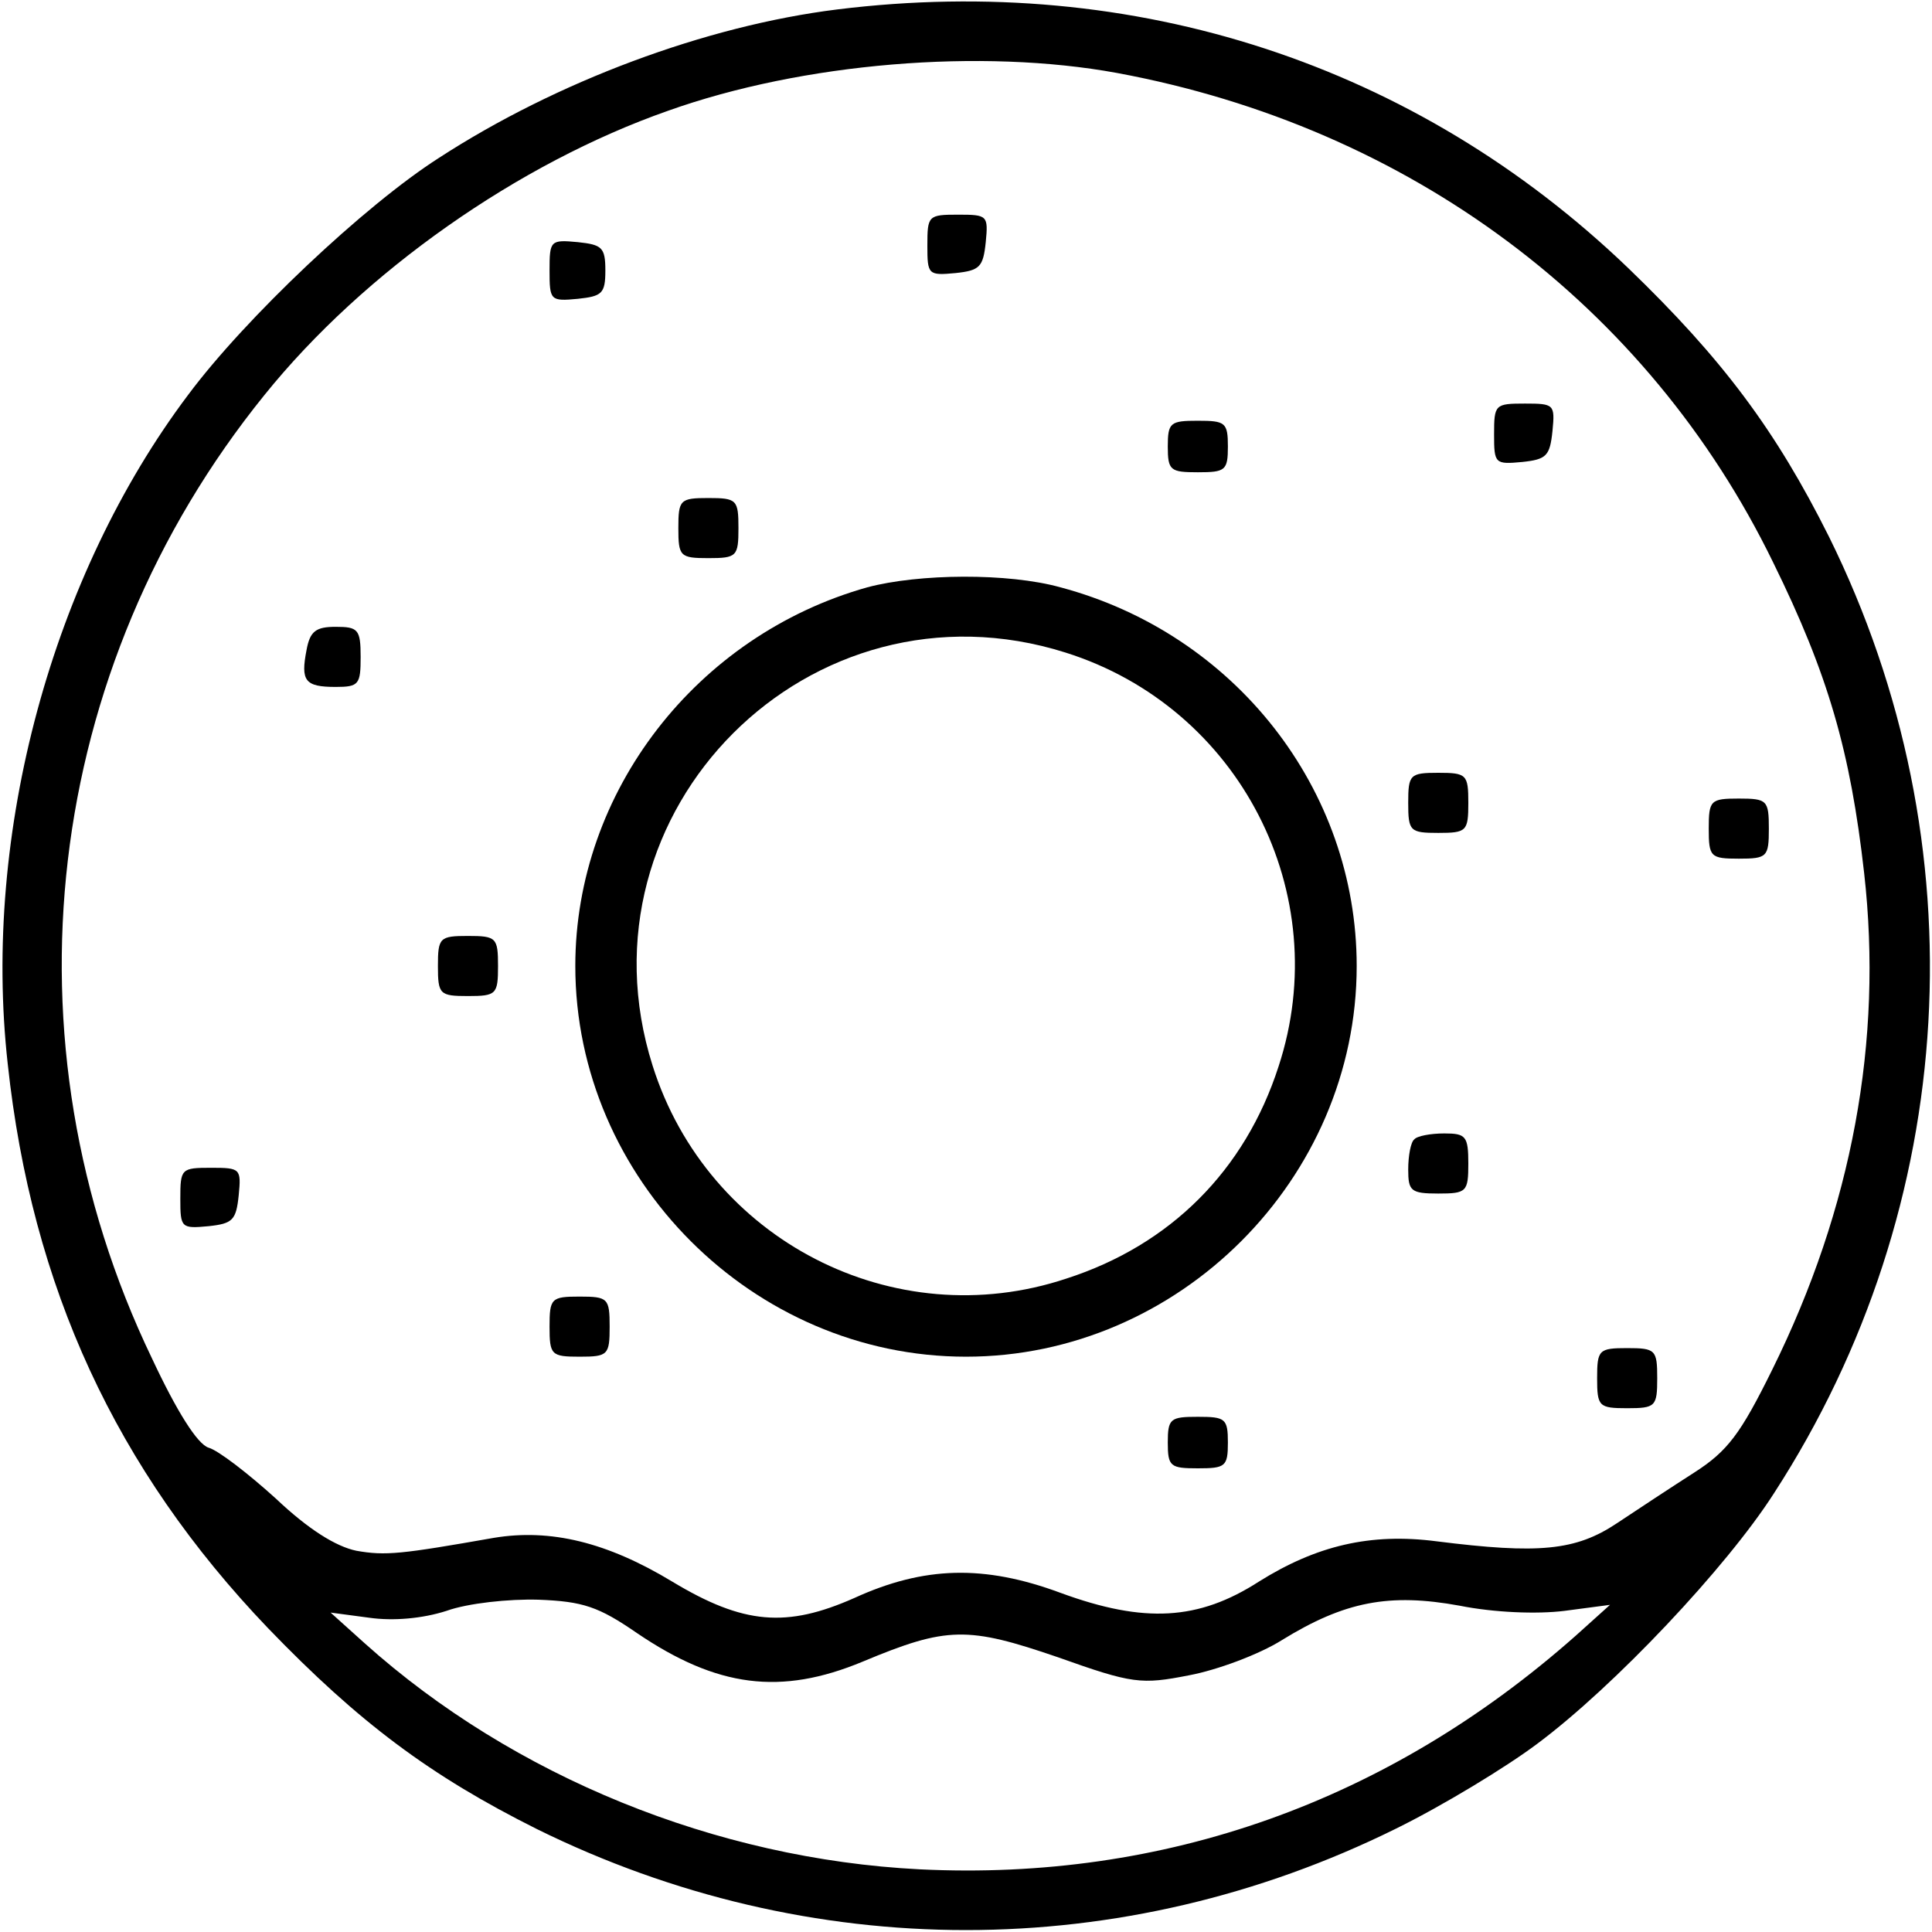 <?xml version="1.0" standalone="no"?>
<!DOCTYPE svg PUBLIC "-//W3C//DTD SVG 20010904//EN"
 "http://www.w3.org/TR/2001/REC-SVG-20010904/DTD/svg10.dtd">
<svg version="1.0" xmlns="http://www.w3.org/2000/svg"
 width="225pt" height="225pt" viewBox="0 0 225 225"
 preserveAspectRatio="xMidYMid meet">
<g transform="translate(0,225) scale(0.1,-0.1)"
fill="#000000" stroke="none">
<path d="M975 2239 c-153 -19 -327 -84 -464 -173 -86 -55 -225 -186 -292 -276
-158 -210 -240 -510 -210 -779 28 -260 126 -472 303 -657 106 -110 189 -172
313 -234 318 -157 682 -157 1000 0 55 27 129 72 165 99 90 67 221 206 276 292
217 335 241 756 64 1114 -62 124 -124 207 -234 313 -247 237 -574 344 -921
301z m326 -74 c340 -63 618 -270 764 -570 64 -130 90 -220 106 -362 22 -195
-14 -390 -107 -578 -37 -75 -52 -95 -91 -120 -25 -16 -66 -43 -90 -59 -48 -32
-91 -36 -210 -21 -77 10 -140 -5 -207 -47 -70 -45 -133 -49 -231 -13 -89 33
-159 31 -240 -6 -79 -35 -129 -31 -212 19 -76 46 -142 62 -208 51 -108 -19
-126 -21 -160 -15 -24 5 -56 25 -94 61 -32 29 -67 56 -78 59 -13 4 -37 42 -66
104 -178 370 -127 803 131 1122 116 144 296 270 470 331 157 56 365 73 523 44z
m-559 -1817 c93 -63 167 -73 263 -33 98 41 122 41 227 5 87 -31 97 -32 153
-21 32 6 81 24 108 41 73 45 125 55 207 40 40 -8 90 -10 122 -6 l53 7 -40 -36
c-218 -193 -479 -286 -764 -272 -237 12 -473 108 -646 263 l-40 36 45 -6 c28
-4 62 -1 90 8 25 9 73 14 107 13 52 -2 70 -8 115 -39z"/>
<path d="M1080 1964 c0 -34 1 -35 33 -32 28 3 32 7 35 36 3 31 2 32 -32 32
-35 0 -36 -1 -36 -36z"/>
<path d="M640 1935 c0 -35 1 -36 33 -33 28 3 32 6 32 33 0 27 -4 30 -32 33
-32 3 -33 2 -33 -33z"/>
<path d="M1740 1744 c0 -34 1 -35 33 -32 28 3 32 7 35 36 3 31 2 32 -32 32
-35 0 -36 -1 -36 -36z"/>
<path d="M1360 1730 c0 -28 3 -30 35 -30 32 0 35 2 35 30 0 28 -3 30 -35 30
-32 0 -35 -2 -35 -30z"/>
<path d="M790 1635 c0 -33 2 -35 35 -35 33 0 35 2 35 35 0 33 -2 35 -35 35
-33 0 -35 -2 -35 -35z"/>
<path d="M1010 1566 c-199 -56 -340 -238 -340 -441 0 -248 207 -455 455 -455
248 0 455 207 455 455 0 206 -142 387 -345 441 -61 17 -165 16 -225 0z m231
-76 c203 -64 314 -281 248 -482 -39 -121 -126 -208 -247 -247 -201 -67 -418
45 -482 248 -94 297 184 575 481 481z"/>
<path d="M357 1493 c-7 -36 -2 -43 34 -43 27 0 29 3 29 35 0 32 -3 35 -29 35
-23 0 -30 -5 -34 -27z"/>
<path d="M1640 1315 c0 -33 2 -35 35 -35 33 0 35 2 35 35 0 33 -2 35 -35 35
-33 0 -35 -2 -35 -35z"/>
<path d="M1990 1285 c0 -33 2 -35 35 -35 33 0 35 2 35 35 0 33 -2 35 -35 35
-33 0 -35 -2 -35 -35z"/>
<path d="M510 1125 c0 -33 2 -35 35 -35 33 0 35 2 35 35 0 33 -2 35 -35 35
-33 0 -35 -2 -35 -35z"/>
<path d="M1647 923 c-4 -3 -7 -19 -7 -35 0 -25 3 -28 35 -28 33 0 35 2 35 35
0 32 -3 35 -28 35 -16 0 -32 -3 -35 -7z"/>
<path d="M210 854 c0 -34 1 -35 33 -32 28 3 32 7 35 36 3 31 2 32 -32 32 -35
0 -36 -1 -36 -36z"/>
<path d="M640 705 c0 -33 2 -35 35 -35 33 0 35 2 35 35 0 33 -2 35 -35 35 -33
0 -35 -2 -35 -35z"/>
<path d="M1860 645 c0 -33 2 -35 35 -35 33 0 35 2 35 35 0 33 -2 35 -35 35
-33 0 -35 -2 -35 -35z"/>
<path d="M1360 570 c0 -28 3 -30 35 -30 32 0 35 2 35 30 0 28 -3 30 -35 30
-32 0 -35 -2 -35 -30z"/>
</g>
</svg>
